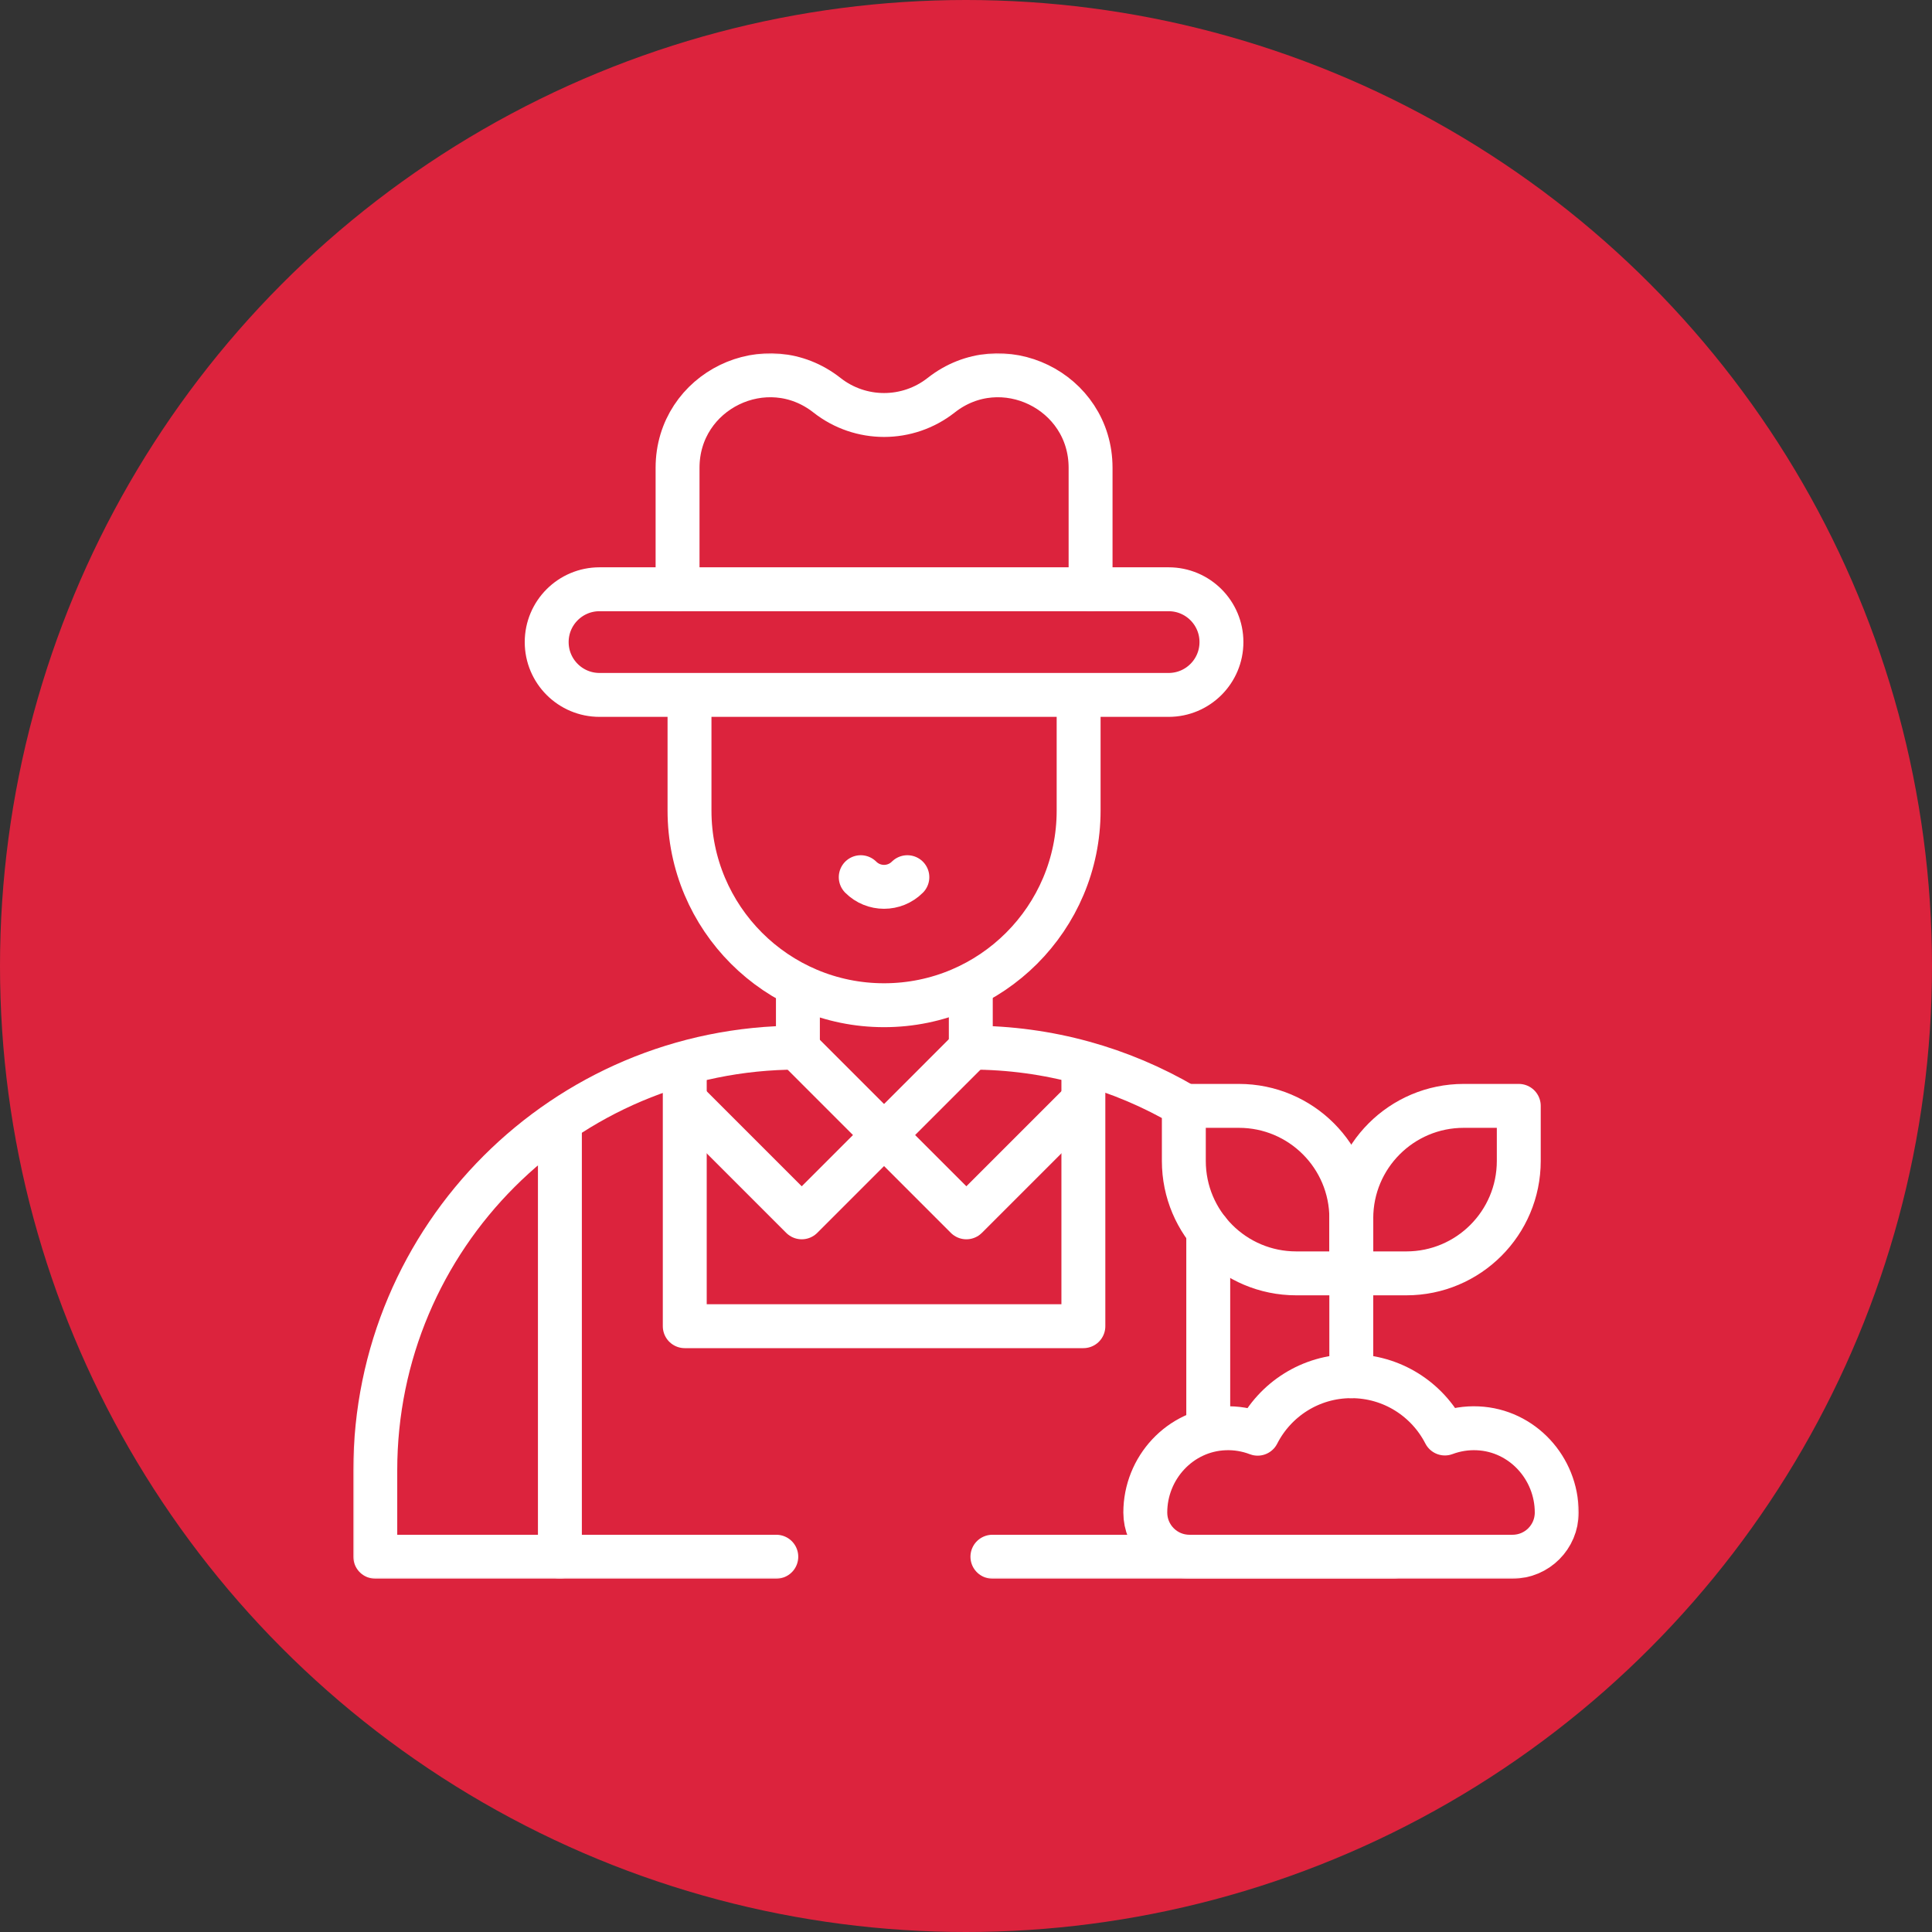 <svg xmlns="http://www.w3.org/2000/svg" fill="none" viewBox="0 0 264 264" height="264" width="264">
<rect x="0" y="0" width="264" height="264" fill="#333333" stroke="none"/>
<circle fill="#DC233D" r="132" cy="132" cx="132"></circle>
<g clip-path="url(#clip0_2315_492)">
<mask height="168" width="168" y="48" x="48" maskUnits="userSpaceOnUse" style="mask-type:luminance" id="mask0_2315_492">
<path stroke-width="6" stroke="white" fill="white" d="M213 213V51.001H51V213H213Z"></path>
</mask>
<g mask="url(#mask0_2315_492)">
<path stroke-linejoin="round" stroke-linecap="round" stroke-miterlimit="10" stroke-width="6" stroke="white" d="M132.656 135.281V143.156C143.288 143.156 153.25 146.03 161.806 151.042"></path>
<path stroke-linejoin="round" stroke-linecap="round" stroke-miterlimit="10" stroke-width="6" stroke="white" d="M106.078 212.719H51.281V200.906C51.281 169.012 77.137 143.156 109.031 143.156V135.281"></path>
<path stroke-linejoin="round" stroke-linecap="round" stroke-miterlimit="10" stroke-width="6" stroke="white" d="M190.406 212.719H135.609"></path>
<path stroke-linejoin="round" stroke-linecap="round" stroke-miterlimit="10" stroke-width="6" stroke="white" d="M148.039 146.602V181.219H93.57V146.602"></path>
<path stroke-linejoin="round" stroke-linecap="round" stroke-miterlimit="10" stroke-width="6" stroke="white" d="M165.102 194.508V168.195"></path>
<path stroke-linejoin="round" stroke-linecap="round" stroke-miterlimit="10" stroke-width="6" stroke="white" d="M76.508 153.656V212.719"></path>
<path stroke-linejoin="round" stroke-linecap="round" stroke-miterlimit="10" stroke-width="6" stroke="white" d="M94.219 95.285V110.774C94.219 125.457 106.121 137.359 120.804 137.359C135.487 137.359 147.39 125.457 147.39 110.774V95.285"></path>
<path stroke-linejoin="round" stroke-linecap="round" stroke-miterlimit="10" stroke-width="6" stroke="white" d="M159.687 94.957H81.922C77.935 94.957 74.703 91.725 74.703 87.738C74.703 83.752 77.935 80.52 81.922 80.52H159.687C163.674 80.52 166.906 83.752 166.906 87.738C166.906 91.725 163.674 94.957 159.687 94.957Z"></path>
<path stroke-linejoin="round" stroke-linecap="round" stroke-miterlimit="10" stroke-width="6" stroke="white" d="M123.987 119.863C122.228 121.622 119.376 121.622 117.617 119.863"></path>
<path stroke-linejoin="round" stroke-linecap="round" stroke-miterlimit="10" stroke-width="6" stroke="white" d="M149.023 80.519V63.921C149.023 53.39 136.882 47.494 128.606 54.006C124.028 57.607 117.581 57.607 113.003 54.006C104.727 47.494 92.586 53.39 92.586 63.921V80.519"></path>
<path stroke-linejoin="round" stroke-linecap="round" stroke-miterlimit="10" stroke-width="6" stroke="white" d="M94.328 151.118L109.554 166.344L120.8 155.098L108.858 143.156"></path>
<path stroke-linejoin="round" stroke-linecap="round" stroke-miterlimit="10" stroke-width="6" stroke="white" d="M147.276 151.118L132.05 166.344L120.805 155.098L132.746 143.156"></path>
<path stroke-linejoin="round" stroke-linecap="round" stroke-miterlimit="10" stroke-width="6" stroke="white" d="M212.72 206.686V206.679C212.72 200.598 208.003 195.445 201.928 195.174C200.399 195.103 198.871 195.344 197.438 195.882C195.061 191.236 190.23 188.053 184.652 188.053C179.063 188.053 174.224 191.248 171.852 195.91C170.419 195.36 168.889 195.109 167.356 195.171C161.254 195.411 156.5 200.579 156.5 206.686C156.5 210.018 159.201 212.719 162.533 212.719H206.688C210.02 212.719 212.72 210.018 212.72 206.686Z"></path>
<path stroke-linejoin="round" stroke-linecap="round" stroke-miterlimit="10" stroke-width="6" stroke="white" d="M207.535 151.113H200.01C191.526 151.113 184.648 157.991 184.648 166.475V174H192.173C200.657 174 207.535 167.122 207.535 158.638V151.113Z"></path>
<path stroke-linejoin="round" stroke-linecap="round" stroke-miterlimit="10" stroke-width="6" stroke="white" d="M161.766 151.113H169.29C177.774 151.113 184.652 157.991 184.652 166.475V174H177.127C168.643 174 161.766 167.122 161.766 158.638V151.113Z"></path>
<path stroke-linejoin="round" stroke-linecap="round" stroke-miterlimit="10" stroke-width="6" stroke="white" d="M184.648 172.805V188.053"></path>
</g>
</g>
<defs>
<clipPath id="clip0_2315_492">
<rect transform="translate(48 48)" fill="white" height="168" width="168"></rect>
</clipPath>
</defs>
</svg>
